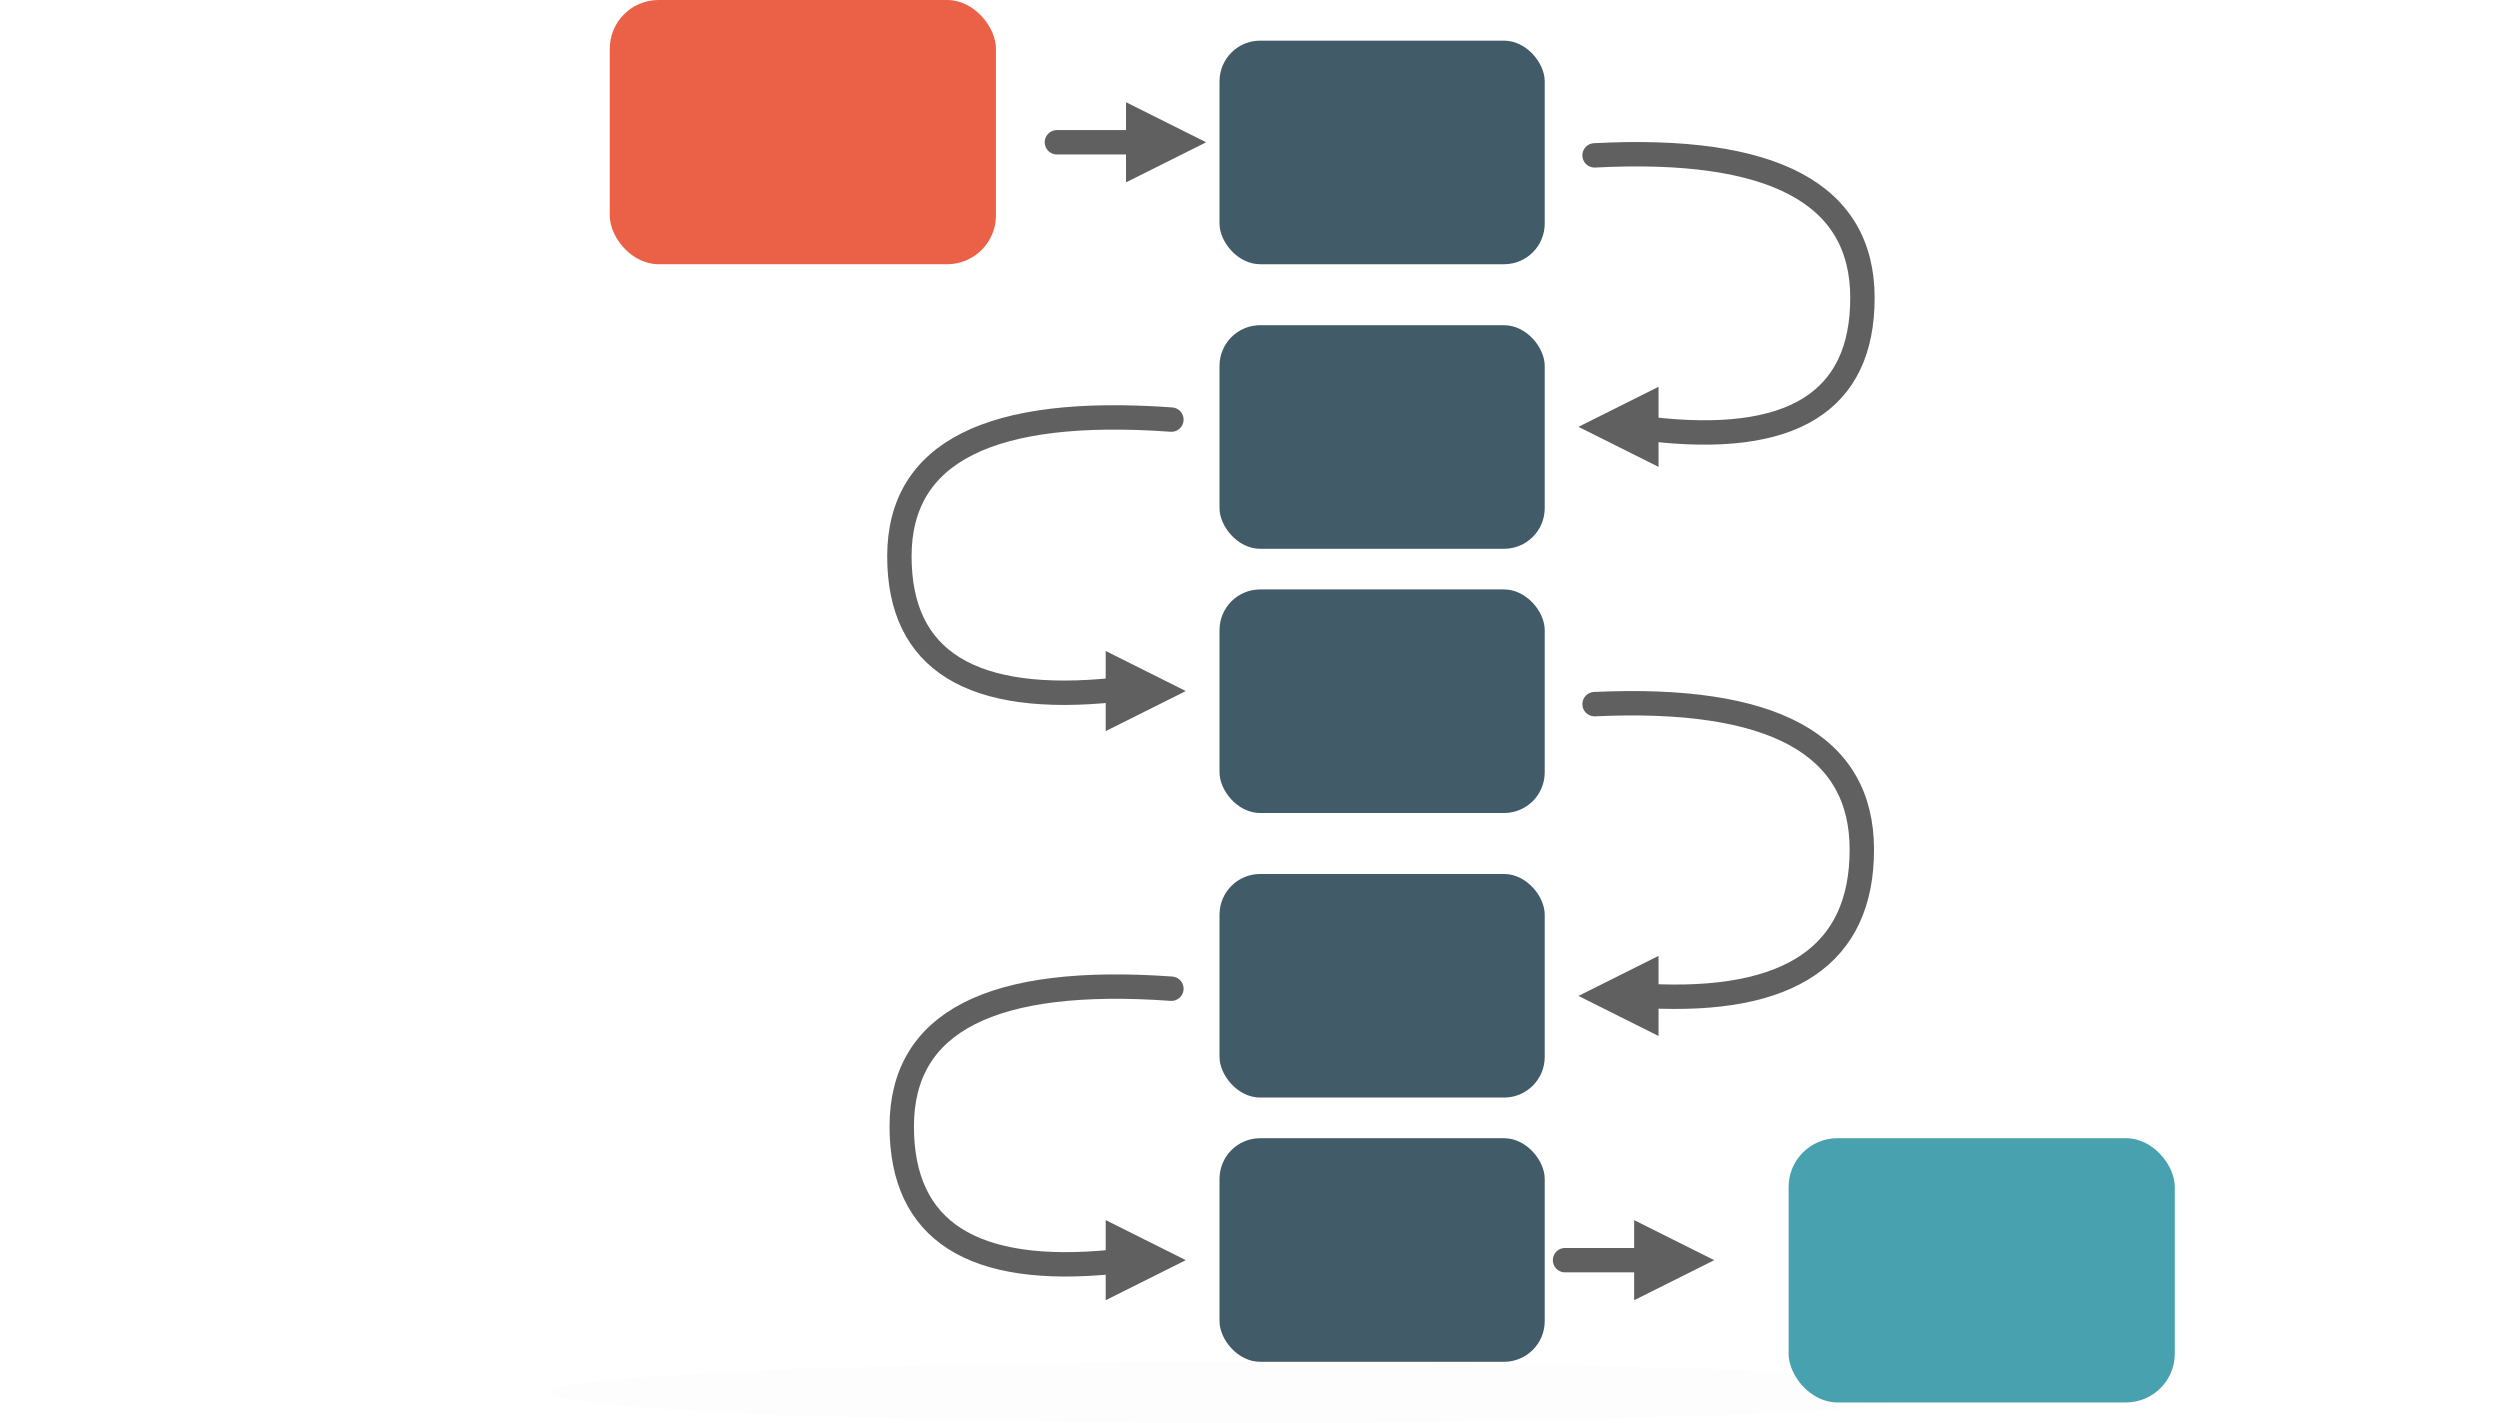 <?xml version="1.0" encoding="UTF-8"?>
<svg width="123px" height="70px" viewBox="0 0 123 70" version="1.1" xmlns="http://www.w3.org/2000/svg" xmlns:xlink="http://www.w3.org/1999/xlink">
    <!-- Generator: Sketch 48.2 (47327) - http://www.bohemiancoding.com/sketch -->
    <title>z</title>
    <desc>Created with Sketch.</desc>
    <defs>
        <filter x="-43.5%" y="-1000.0%" width="187.0%" height="2100.0%" filterUnits="objectBoundingBox" id="filter-1">
            <feGaussianBlur stdDeviation="10 0" in="SourceGraphic"></feGaussianBlur>
        </filter>
    </defs>
    <g id="Large-Device-Desktops" stroke="none" stroke-width="1" fill="none" fill-rule="evenodd" transform="translate(-522, -1090)">
        <g id="iot_solutions_manufacturing" transform="translate(220, 697)">
            <g id="Group-6" transform="translate(4, 305)">
                <g id="Group-15">
                    <g id="Group-14">
                        <g id="Group-23" transform="translate(270, 88)">
                            <g id="z" transform="translate(55, 0)">
                                <g id="Group-12">
                                    <ellipse id="Oval-4" fill="#000000" opacity="0.1" filter="url(#filter-1)" cx="34.656" cy="68.5" rx="34.5" ry="1.5"></ellipse>
                                    <g id="Group-20" transform="translate(3, 0)">
                                        <rect id="Rectangle-9" fill="#425B68" x="30" y="2" width="16" height="11" rx="2"></rect>
                                        <rect id="Rectangle-9" fill="#EA6148" x="0" y="0" width="19" height="13" rx="2.4"></rect>
                                        <rect id="Rectangle-9" fill="#425B68" x="30" y="16" width="16" height="11" rx="2"></rect>
                                        <rect id="Rectangle-9" fill="#425B68" x="30" y="29" width="16" height="11" rx="2"></rect>
                                        <rect id="Rectangle-9" fill="#425B68" x="30" y="43" width="16" height="11" rx="2"></rect>
                                        <rect id="Rectangle-9" fill="#425B68" x="30" y="56" width="16" height="11" rx="2"></rect>
                                        <rect id="Rectangle-9" fill="#48A1AF" x="58" y="56" width="19" height="13" rx="2.4"></rect>
                                        <path d="M48.453,7.644 C57.239,7.188 61.632,9.525 61.632,14.654 C61.632,19.782 58.139,21.933 51.154,21.105" id="Path-3" stroke="#606060" stroke-width="1.2" stroke-linecap="round"></path>
                                        <path d="M48.453,34.644 C57.219,34.237 61.602,36.623 61.602,41.8 C61.602,46.977 58.082,49.378 51.041,49.002" id="Path-3" stroke="#606060" stroke-width="1.2" stroke-linecap="round"></path>
                                        <path d="M14.249,20.644 C23.171,20.001 27.632,22.244 27.632,27.373 C27.632,32.501 24.085,34.69 16.99,33.94" id="Path-3" stroke="#606060" stroke-width="1.2" stroke-linecap="round" transform="translate(20.941, 27.31) scale(-1, 1) translate(-20.941, -27.31) "></path>
                                        <path d="M14.365,48.644 C23.21,48.013 27.632,50.271 27.632,55.417 C27.632,60.563 24.158,62.784 17.208,62.078" id="Path-3" stroke="#606060" stroke-width="1.2" stroke-linecap="round" transform="translate(20.999, 55.373) scale(-1, 1) translate(-20.999, -55.373) "></path>
                                        <path d="M22,7 L26.534,7" id="Path-4" stroke="#606060" stroke-width="1.2" stroke-linecap="round"></path>
                                        <polygon id="Triangle-3" stroke="#606060" stroke-width="1.2" fill="#606060" points="28 7 26 8 26 6"></polygon>
                                        <polygon id="Triangle-3" stroke="#606060" stroke-width="1.2" fill="#606060" points="27 34 25 35 25 33"></polygon>
                                        <polygon id="Triangle-3" stroke="#606060" stroke-width="1.2" fill="#606060" transform="translate(50, 21) scale(-1, -1) translate(-50, -21) " points="51 21 49 22 49 20"></polygon>
                                        <polygon id="Triangle-3" stroke="#606060" stroke-width="1.2" fill="#606060" transform="translate(50, 49) scale(-1, -1) translate(-50, -49) " points="51 49 49 50 49 48"></polygon>
                                        <polygon id="Triangle-3" stroke="#606060" stroke-width="1.2" fill="#606060" points="27 62 25 63 25 61"></polygon>
                                        <polygon id="Triangle-3" stroke="#606060" stroke-width="1.2" fill="#606060" points="53 62 51 63 51 61"></polygon>
                                        <path d="M47,62 L50.534,62" id="Path-4" stroke="#606060" stroke-width="1.2" stroke-linecap="round"></path>
                                    </g>
                                </g>
                            </g>
                        </g>
                    </g>
                </g>
            </g>
        </g>
    </g>
</svg>